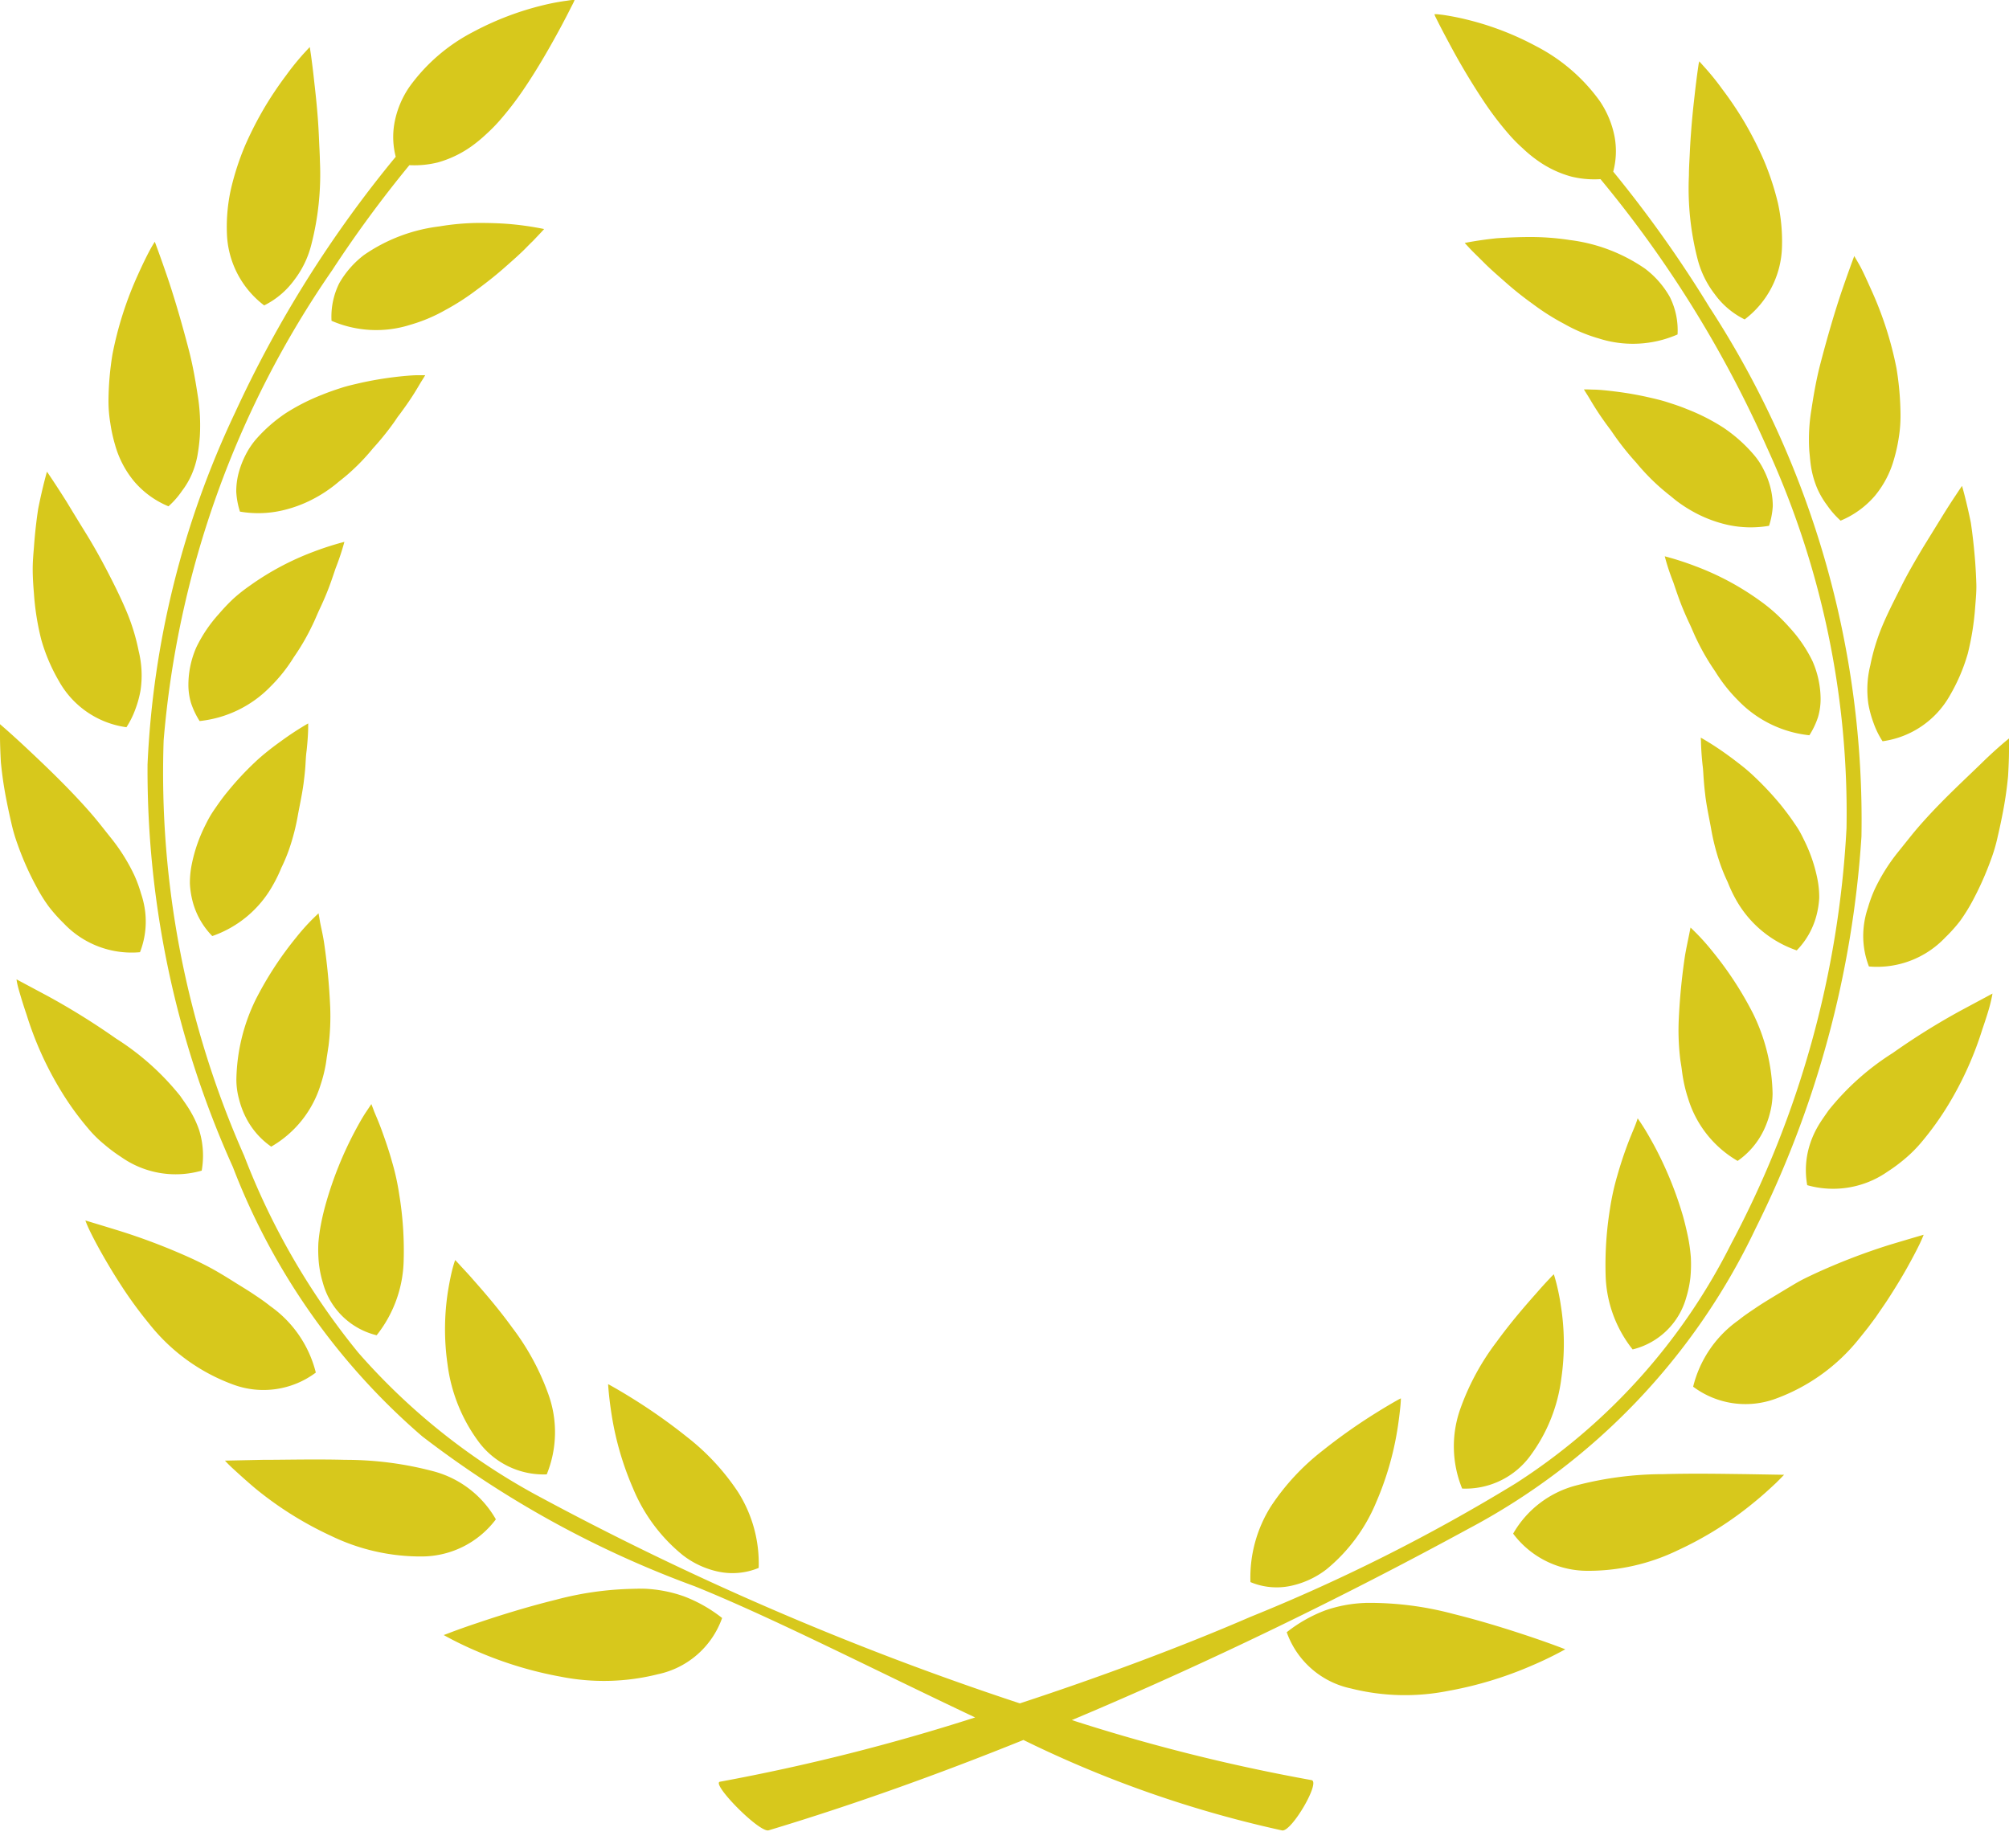 <svg id="bc9de429-3fca-48eb-b189-fedada9a8366" data-name="Layer 1" xmlns="http://www.w3.org/2000/svg" width="50" height="46" viewBox="0 0 50 46"><path d="M7.71,1.171l.011.075.019.126c.021.154.052.389.082.676.031.266.064.577.089.911.012.166.022.337.029.513s.019.36.022.541a7.006,7.006,0,0,1-.22,2.1,2.4,2.4,0,0,1-.418.856,2.058,2.058,0,0,1-.749.633,2.343,2.343,0,0,1-.928-1.8,4.346,4.346,0,0,1,.1-1.093A6.708,6.708,0,0,1,6.1,3.622a8.86,8.86,0,0,1,.5-.973,9.036,9.036,0,0,1,.526-.78c.16-.222.307-.393.411-.512L7.682,1.2Zm34.581.355.165.184a6.235,6.235,0,0,1,.411.514A8.835,8.835,0,0,1,43.392,3a8.971,8.971,0,0,1,.5.974,6.845,6.845,0,0,1,.358,1.084,4.485,4.485,0,0,1,.1,1.093,2.34,2.34,0,0,1-.929,1.8,2.021,2.021,0,0,1-.748-.633,2.4,2.4,0,0,1-.42-.855,7.039,7.039,0,0,1-.219-2.1c0-.181.013-.364.021-.541s.018-.348.031-.514c.024-.333.056-.645.087-.911.026-.239.052-.441.072-.591l.03-.209ZM11.907,5.549c.31,0,.593.01.835.033a7.519,7.519,0,0,1,.8.119s-.044.052-.128.139L13.262,6c-.061.059-.129.127-.2.2-.148.147-.334.311-.536.488s-.43.357-.672.534a6,6,0,0,1-.779.5,3.985,3.985,0,0,1-.865.363,2.794,2.794,0,0,1-1.959-.1,1.864,1.864,0,0,1,.193-.936,2.359,2.359,0,0,1,.613-.7,4.183,4.183,0,0,1,1.874-.713A6.28,6.28,0,0,1,11.907,5.549ZM38.092,5.9a6.393,6.393,0,0,1,.979.075,4.2,4.2,0,0,1,1.873.714,2.3,2.3,0,0,1,.613.7,1.848,1.848,0,0,1,.194.936,2.778,2.778,0,0,1-1.959.1,3.931,3.931,0,0,1-.864-.364,5.762,5.762,0,0,1-.779-.494,8.287,8.287,0,0,1-.673-.535c-.2-.176-.388-.339-.536-.488s-.274-.268-.356-.356-.13-.14-.13-.14.315-.068.8-.118C37.5,5.914,37.783,5.9,38.092,5.9ZM3.853,6.018s.124.328.3.841.375,1.187.559,1.9c.091.359.152.714.207,1.071a4.665,4.665,0,0,1,.054,1.038,4.791,4.791,0,0,1-.061.483,2.191,2.191,0,0,1-.139.454,1.988,1.988,0,0,1-.244.415,2.089,2.089,0,0,1-.336.383,2.25,2.25,0,0,1-.855-.621,2.455,2.455,0,0,1-.475-.912,3.848,3.848,0,0,1-.117-.535A3.341,3.341,0,0,1,2.7,9.971a7.435,7.435,0,0,1,.1-1.157,8.882,8.882,0,0,1,.632-1.973c.114-.254.216-.461.29-.6S3.853,6.018,3.853,6.018Zm6.73,3.321-.035.059-.063.1c-.061.1-.146.251-.261.423q-.085.129-.192.276c-.036.049-.071.1-.11.149s-.072.106-.11.158a6.928,6.928,0,0,1-.532.659,5.31,5.31,0,0,1-.633.652c-.059.05-.12.1-.18.147s-.118.1-.18.145a3.3,3.3,0,0,1-.388.257,3.205,3.205,0,0,1-.892.346,2.681,2.681,0,0,1-1.035.025,1.987,1.987,0,0,1-.092-.493,1.8,1.8,0,0,1,.058-.464,2.26,2.26,0,0,1,.164-.434,1.964,1.964,0,0,1,.261-.4,3.787,3.787,0,0,1,.744-.656,5.129,5.129,0,0,1,.917-.465c.156-.064.312-.117.466-.167s.316-.086.466-.121c.3-.068.584-.114.824-.144s.434-.046.58-.051l.185,0ZM46.147,6.372s.048.078.127.217.175.353.289.606A8.83,8.83,0,0,1,47.2,9.168a7.435,7.435,0,0,1,.1,1.157,3.356,3.356,0,0,1-.043.566,4,4,0,0,1-.118.535,2.464,2.464,0,0,1-.475.914,2.274,2.274,0,0,1-.855.62,2.2,2.2,0,0,1-.336-.383,2.1,2.1,0,0,1-.244-.416,2.321,2.321,0,0,1-.14-.454c-.031-.156-.043-.322-.059-.483a4.493,4.493,0,0,1,.054-1.038c.054-.356.116-.714.206-1.071.185-.715.383-1.387.558-1.9.145-.42.254-.716.289-.81ZM39.5,9.693l.141.005c.145,0,.341.02.581.05s.518.075.822.145c.15.034.311.072.465.122s.31.1.468.166a5.023,5.023,0,0,1,.916.465,3.726,3.726,0,0,1,.743.658,1.772,1.772,0,0,1,.262.395,2.128,2.128,0,0,1,.164.434,1.889,1.889,0,0,1,.059.463,1.966,1.966,0,0,1-.093.492A2.691,2.691,0,0,1,43,13.065a3.215,3.215,0,0,1-.894-.347,3.423,3.423,0,0,1-.388-.256c-.061-.048-.121-.1-.179-.145s-.122-.1-.182-.15a5.366,5.366,0,0,1-.633-.649,6.918,6.918,0,0,1-.531-.66l-.11-.159c-.039-.049-.074-.1-.11-.147-.071-.1-.135-.19-.192-.277s-.107-.166-.15-.237l-.111-.185c-.064-.1-.1-.16-.1-.16Zm-30.93,3.8a6.3,6.3,0,0,1-.214.644c-.067.194-.139.42-.24.662-.05.123-.107.248-.167.376s-.112.262-.178.394a5.59,5.59,0,0,1-.459.79,3.916,3.916,0,0,1-.578.729,2.875,2.875,0,0,1-1.766.86,2.012,2.012,0,0,1-.216-.456,1.591,1.591,0,0,1-.063-.466,2.331,2.331,0,0,1,.2-.919,3.517,3.517,0,0,1,.562-.829A4.88,4.88,0,0,1,5.8,14.91a4.079,4.079,0,0,1,.406-.323A6.854,6.854,0,0,1,7.8,13.735,7.365,7.365,0,0,1,8.57,13.488Zm-7.4-1.751s.206.3.49.751c.137.227.3.494.483.79s.358.609.526.932.335.66.476.994a5.112,5.112,0,0,1,.307,1,2.536,2.536,0,0,1,.047.967,2.611,2.611,0,0,1-.126.467,2.217,2.217,0,0,1-.226.459,2.276,2.276,0,0,1-1.681-1.15,4.459,4.459,0,0,1-.439-1.031,6.458,6.458,0,0,1-.183-1.157c-.017-.2-.029-.39-.03-.581s.015-.374.03-.553c.025-.357.064-.688.107-.969C1.063,12.1,1.17,11.737,1.17,11.737Zm40.261,2.105a7.313,7.313,0,0,1,.766.247,6.791,6.791,0,0,1,1.595.853,4.183,4.183,0,0,1,.4.321,4.9,4.9,0,0,1,.357.364,3.461,3.461,0,0,1,.562.828,2.375,2.375,0,0,1,.2.919,1.6,1.6,0,0,1-.063.468,2,2,0,0,1-.216.455,2.88,2.88,0,0,1-1.766-.859,3.923,3.923,0,0,1-.578-.73,5.747,5.747,0,0,1-.459-.79c-.066-.133-.117-.265-.178-.394s-.116-.253-.166-.374c-.1-.242-.175-.472-.241-.665A5.532,5.532,0,0,1,41.431,13.842Zm7.4-1.752s.106.359.219.914c.042.282.08.614.108.971.013.178.023.363.029.552s-.014.387-.029.582a6.76,6.76,0,0,1-.184,1.156,4.544,4.544,0,0,1-.44,1.032,2.278,2.278,0,0,1-1.681,1.149,2.129,2.129,0,0,1-.226-.46,2.729,2.729,0,0,1-.127-.468,2.513,2.513,0,0,1,.049-.966,5.129,5.129,0,0,1,.306-.995c.14-.333.316-.67.477-.992s.349-.64.524-.935l.485-.787c.128-.207.241-.382.327-.51l.087-.132ZM7.67,18.007v.086c0,.111-.01.324-.04.6-.015.1-.02.216-.027.336s-.02.248-.037.383c-.029.265-.091.553-.147.849a5.5,5.5,0,0,1-.231.9A4.334,4.334,0,0,1,7,21.606a3.471,3.471,0,0,1-.207.425A2.757,2.757,0,0,1,5.283,23.3,1.932,1.932,0,0,1,4.8,22.46a2.209,2.209,0,0,1-.074-.466,2.32,2.32,0,0,1,.047-.481,3.822,3.822,0,0,1,.327-.952c.038-.077.076-.153.119-.228s.092-.148.142-.22c.1-.146.2-.284.312-.418a7.4,7.4,0,0,1,.667-.717c.109-.105.223-.2.337-.291s.219-.168.318-.239A7.43,7.43,0,0,1,7.67,18.007Zm34.659.354a7.179,7.179,0,0,1,.678.44c.1.072.206.153.319.241a4.243,4.243,0,0,1,.336.29,7.646,7.646,0,0,1,.668.716c.107.135.213.273.312.42.049.072.1.144.143.22s.08.15.117.227a3.836,3.836,0,0,1,.327.95,2.357,2.357,0,0,1,.048.484,2.2,2.2,0,0,1-.076.465,1.943,1.943,0,0,1-.484.843A2.757,2.757,0,0,1,43.2,22.385,3.471,3.471,0,0,1,43,21.96a4.572,4.572,0,0,1-.184-.444,5.556,5.556,0,0,1-.232-.9c-.055-.3-.118-.585-.146-.85-.017-.134-.028-.261-.037-.381s-.012-.234-.027-.338c-.03-.276-.038-.488-.04-.6ZM0,18.026s.276.235.665.6.924.871,1.417,1.414c.123.135.244.274.359.416s.227.286.342.429a4.649,4.649,0,0,1,.556.893,3.244,3.244,0,0,1,.17.461,2.22,2.22,0,0,1,.106.472,2.094,2.094,0,0,1-.131.991,2.325,2.325,0,0,1-1.9-.721,3.957,3.957,0,0,1-.367-.411,3.8,3.8,0,0,1-.3-.479,7.278,7.278,0,0,1-.477-1.068,4.18,4.18,0,0,1-.161-.553c-.043-.185-.082-.366-.116-.541a9.47,9.47,0,0,1-.142-.964C.008,18.711,0,18.493,0,18.331v-.3Zm50,.356v.3c0,.161-.008.379-.023.637a9.446,9.446,0,0,1-.142.965c-.034.174-.073.356-.116.54a4.089,4.089,0,0,1-.161.554,7.762,7.762,0,0,1-.476,1.068,4.455,4.455,0,0,1-.3.479,3.746,3.746,0,0,1-.368.41,2.335,2.335,0,0,1-1.9.722,2.1,2.1,0,0,1-.129-.993,2.2,2.2,0,0,1,.105-.472,3.337,3.337,0,0,1,.17-.461,4.636,4.636,0,0,1,.555-.892l.344-.429c.115-.143.235-.282.358-.417.493-.545,1.038-1.042,1.416-1.412S50,18.382,50,18.382ZM7.928,22.734s.013.069.033.19.066.3.1.511a15.716,15.716,0,0,1,.157,1.633,5.914,5.914,0,0,1-.041.963c-.013.081-.024.163-.037.243s-.021.159-.036.238a3.455,3.455,0,0,1-.119.471,2.693,2.693,0,0,1-1.235,1.559,1.959,1.959,0,0,1-.639-.742,2.161,2.161,0,0,1-.164-.448,1.832,1.832,0,0,1-.064-.482,4.693,4.693,0,0,1,.482-1.991,8.619,8.619,0,0,1,1.007-1.545,5.419,5.419,0,0,1,.391-.441C7.867,22.79,7.928,22.734,7.928,22.734Zm34.146.354s.059.056.161.158a5.856,5.856,0,0,1,.39.442,8.637,8.637,0,0,1,1.007,1.545,4.721,4.721,0,0,1,.484,1.991,1.975,1.975,0,0,1-.066.483,2.257,2.257,0,0,1-.164.447,1.965,1.965,0,0,1-.64.743,2.706,2.706,0,0,1-1.234-1.56,3.478,3.478,0,0,1-.119-.47c-.015-.08-.026-.159-.036-.239s-.024-.161-.037-.244a6.014,6.014,0,0,1-.041-.961,15.494,15.494,0,0,1,.157-1.634c.037-.214.076-.389.1-.51S42.074,23.088,42.074,23.088ZM.411,24.378,1.2,24.8a17.786,17.786,0,0,1,1.686,1.05,6.482,6.482,0,0,1,1.6,1.431c.094.137.194.272.273.415a2.416,2.416,0,0,1,.2.443,2.144,2.144,0,0,1,.061,1,2.351,2.351,0,0,1-2-.336,4.018,4.018,0,0,1-.436-.326,2.942,2.942,0,0,1-.4-.4,7.185,7.185,0,0,1-.671-.932,8.415,8.415,0,0,1-.85-1.884c-.09-.264-.156-.485-.2-.642S.411,24.378.411,24.378Zm49.178.354s-.014.092-.053.249-.109.377-.2.642a8.5,8.5,0,0,1-.85,1.883,7.463,7.463,0,0,1-.671.933,3.332,3.332,0,0,1-.4.4,4.052,4.052,0,0,1-.437.325,2.365,2.365,0,0,1-2,.337,2.1,2.1,0,0,1,.062-1,2.236,2.236,0,0,1,.193-.444c.08-.143.18-.278.274-.415a6.449,6.449,0,0,1,1.6-1.431A17.312,17.312,0,0,1,48.8,25.155ZM9.242,27.483l.013.032.035.091.024.066c.05.119.125.29.2.5s.164.461.241.74a5.965,5.965,0,0,1,.181.821,8.6,8.6,0,0,1,.11,1.666,3.1,3.1,0,0,1-.672,1.838,1.835,1.835,0,0,1-1.338-1.305,2.669,2.669,0,0,1-.1-.489,3.425,3.425,0,0,1-.012-.506,4.457,4.457,0,0,1,.071-.5c.035-.177.078-.35.127-.52a9.194,9.194,0,0,1,.693-1.725c.116-.219.215-.393.3-.519S9.242,27.483,9.242,27.483Zm31.516.354s.049.069.128.191.182.3.3.518a9.17,9.17,0,0,1,.7,1.724c.047.17.089.345.125.519a4.109,4.109,0,0,1,.07.5,3.434,3.434,0,0,1-.01.507,2.728,2.728,0,0,1-.1.488,1.839,1.839,0,0,1-1.338,1.306,3.1,3.1,0,0,1-.672-1.837,8.786,8.786,0,0,1,.109-1.669,6.2,6.2,0,0,1,.181-.819c.079-.279.163-.529.241-.74s.153-.382.2-.5S40.758,27.837,40.758,27.837ZM2.125,30.38s.334.1.851.259a15.549,15.549,0,0,1,1.846.711c.163.078.326.158.487.248s.342.2.5.3.327.2.477.3.3.2.438.312A2.874,2.874,0,0,1,7.86,34.166a2.174,2.174,0,0,1-2.052.3,4.735,4.735,0,0,1-2.083-1.5c-.074-.091-.147-.182-.219-.275l-.106-.14-.084-.115c-.106-.147-.207-.294-.3-.439-.189-.289-.352-.565-.485-.8s-.238-.439-.306-.581S2.125,30.38,2.125,30.38Zm45.751.355s-.031.086-.1.23-.173.342-.306.581-.3.513-.486.8c-.095.145-.2.293-.3.441L46.6,32.9l-.106.142c-.072.091-.146.184-.22.275a4.73,4.73,0,0,1-2.083,1.5,2.173,2.173,0,0,1-2.052-.3,2.863,2.863,0,0,1,1.132-1.657c.134-.11.286-.21.437-.312s.313-.2.478-.3.331-.2.5-.3.323-.17.488-.248a15.716,15.716,0,0,1,1.845-.711C47.541,30.832,47.876,30.735,47.876,30.735Zm-36.548.63s.046.045.12.128.19.2.321.353c.266.3.629.717.983,1.206a6.12,6.12,0,0,1,.9,1.665,2.781,2.781,0,0,1-.045,1.983,2.015,2.015,0,0,1-1.71-.833,4.11,4.11,0,0,1-.759-1.909,6.13,6.13,0,0,1,.011-1.817c.039-.237.079-.43.115-.566S11.328,31.365,11.328,31.365Zm27.344.354s.024.075.06.21a5.456,5.456,0,0,1,.114.567,6.025,6.025,0,0,1,.012,1.817,4.086,4.086,0,0,1-.759,1.906,2,2,0,0,1-1.709.834,2.781,2.781,0,0,1-.046-1.983,6.138,6.138,0,0,1,.9-1.664c.355-.489.718-.906.985-1.207.13-.15.24-.27.319-.353l.075-.08ZM6.535,36.338c.561,0,1.306-.02,2.059,0a8.532,8.532,0,0,1,2.178.281,2.535,2.535,0,0,1,1.569,1.2,2.312,2.312,0,0,1-1.827.924,5.11,5.11,0,0,1-2.276-.513,8.745,8.745,0,0,1-1.883-1.18c-.237-.2-.425-.373-.556-.493s-.2-.2-.2-.2h.035Zm34.871.356c.753-.022,1.5-.006,2.059,0l.937.016-.091.094-.109.109c-.131.122-.32.3-.558.492a8.707,8.707,0,0,1-1.884,1.183,5.108,5.108,0,0,1-2.274.512,2.309,2.309,0,0,1-1.827-.925,2.547,2.547,0,0,1,1.57-1.2A8.608,8.608,0,0,1,41.406,36.694Zm-26.271-2.24.036.019c.082.046.3.168.586.347a14.043,14.043,0,0,1,1.34.948,5.787,5.787,0,0,1,1.269,1.368,3.316,3.316,0,0,1,.516,1.892,1.7,1.7,0,0,1-1,.094,2.188,2.188,0,0,1-.892-.414,4.214,4.214,0,0,1-1.236-1.663,7.506,7.506,0,0,1-.523-1.775c-.04-.246-.064-.45-.078-.591S15.135,34.454,15.135,34.454Zm19.73.353s0,.083-.015.226-.038.345-.078.589a7.566,7.566,0,0,1-.524,1.778,4.267,4.267,0,0,1-1.234,1.663,2.208,2.208,0,0,1-.893.413,1.685,1.685,0,0,1-1-.095,3.32,3.32,0,0,1,.514-1.892A5.792,5.792,0,0,1,32.9,36.122a13.989,13.989,0,0,1,1.339-.948c.287-.18.5-.3.586-.347ZM15.717,39.54l.3.005a3.37,3.37,0,0,1,1,.189,3.574,3.574,0,0,1,.955.541,2.17,2.17,0,0,1-1.6,1.4,5.517,5.517,0,0,1-2.415.061,9.514,9.514,0,0,1-2.06-.622,8.7,8.7,0,0,1-.857-.416l.008,0,.064-.024c.124-.048.4-.153.778-.278.519-.176,1.211-.394,1.939-.574a8.028,8.028,0,0,1,2.186-.274Zm18.265.359a8.026,8.026,0,0,1,2.185.274c.728.18,1.42.4,1.937.574s.853.307.853.307a9.094,9.094,0,0,1-.858.416,9.376,9.376,0,0,1-2.06.62,5.5,5.5,0,0,1-2.415-.061,2.172,2.172,0,0,1-1.6-1.4,3.605,3.605,0,0,1,.954-.542A3.376,3.376,0,0,1,33.982,39.9ZM14.3,0s-.006.016-.019.046-.04.081-.072.142c-.061.124-.152.3-.265.51-.228.421-.541.979-.907,1.519a7.9,7.9,0,0,1-.6.781,4.106,4.106,0,0,1-.34.345,3.544,3.544,0,0,1-.364.3,2.7,2.7,0,0,1-.835.4,2.415,2.415,0,0,1-.709.068A29.845,29.845,0,0,0,8.267,6.727a24.057,24.057,0,0,0-4.194,11.7A23.542,23.542,0,0,0,6.078,28.772a17.857,17.857,0,0,0,2.841,4.9A16.115,16.115,0,0,0,13.3,37.188,74.316,74.316,0,0,0,25.382,42.4c2.035-.668,4.044-1.419,5.736-2.152a44.81,44.81,0,0,0,6.6-3.321,15.155,15.155,0,0,0,5.368-5.968,24.814,24.814,0,0,0,2.87-10.343,21.831,21.831,0,0,0-1.985-9.488,28.676,28.676,0,0,0-4.138-6.669,2.389,2.389,0,0,1-.735-.066,2.652,2.652,0,0,1-.835-.4,3.191,3.191,0,0,1-.364-.3,3.81,3.81,0,0,1-.34-.344,7.932,7.932,0,0,1-.6-.781,17.108,17.108,0,0,1-.906-1.518c-.114-.211-.205-.387-.267-.51L35.716.4,35.7.354h.052c.035,0,.09.009.159.016.137.021.337.054.577.113a7.277,7.277,0,0,1,1.739.665,4.482,4.482,0,0,1,1.583,1.36,2.379,2.379,0,0,1,.376.907,1.987,1.987,0,0,1-.036.857,30.2,30.2,0,0,1,2.39,3.367,23.407,23.407,0,0,1,3.788,13.183,25.509,25.509,0,0,1-2.636,9.759,16.409,16.409,0,0,1-7.155,7.478c-2.937,1.6-6.332,3.275-9.861,4.757A45.885,45.885,0,0,0,32.64,44.31c.236.04-.495,1.291-.73,1.253a28.359,28.359,0,0,1-6.439-2.252c-2.1.848-4.238,1.616-6.341,2.249-.227.069-1.446-1.17-1.21-1.21a51.016,51.016,0,0,0,6.349-1.6c-2.54-1.2-5.034-2.48-6.979-3.265a25.472,25.472,0,0,1-6.783-3.733,16.775,16.775,0,0,1-4.71-6.7A24.057,24.057,0,0,1,3.672,19.03a22.787,22.787,0,0,1,2.177-8.756,29.171,29.171,0,0,1,4-6.372,1.964,1.964,0,0,1-.032-.839,2.322,2.322,0,0,1,.377-.907A4.5,4.5,0,0,1,11.779.793,7.365,7.365,0,0,1,13.516.13,5.565,5.565,0,0,1,14.1.019C14.164.01,14.217,0,14.253,0Z" style="fill:#d7c81c;fill-rule:evenodd"/></svg>
